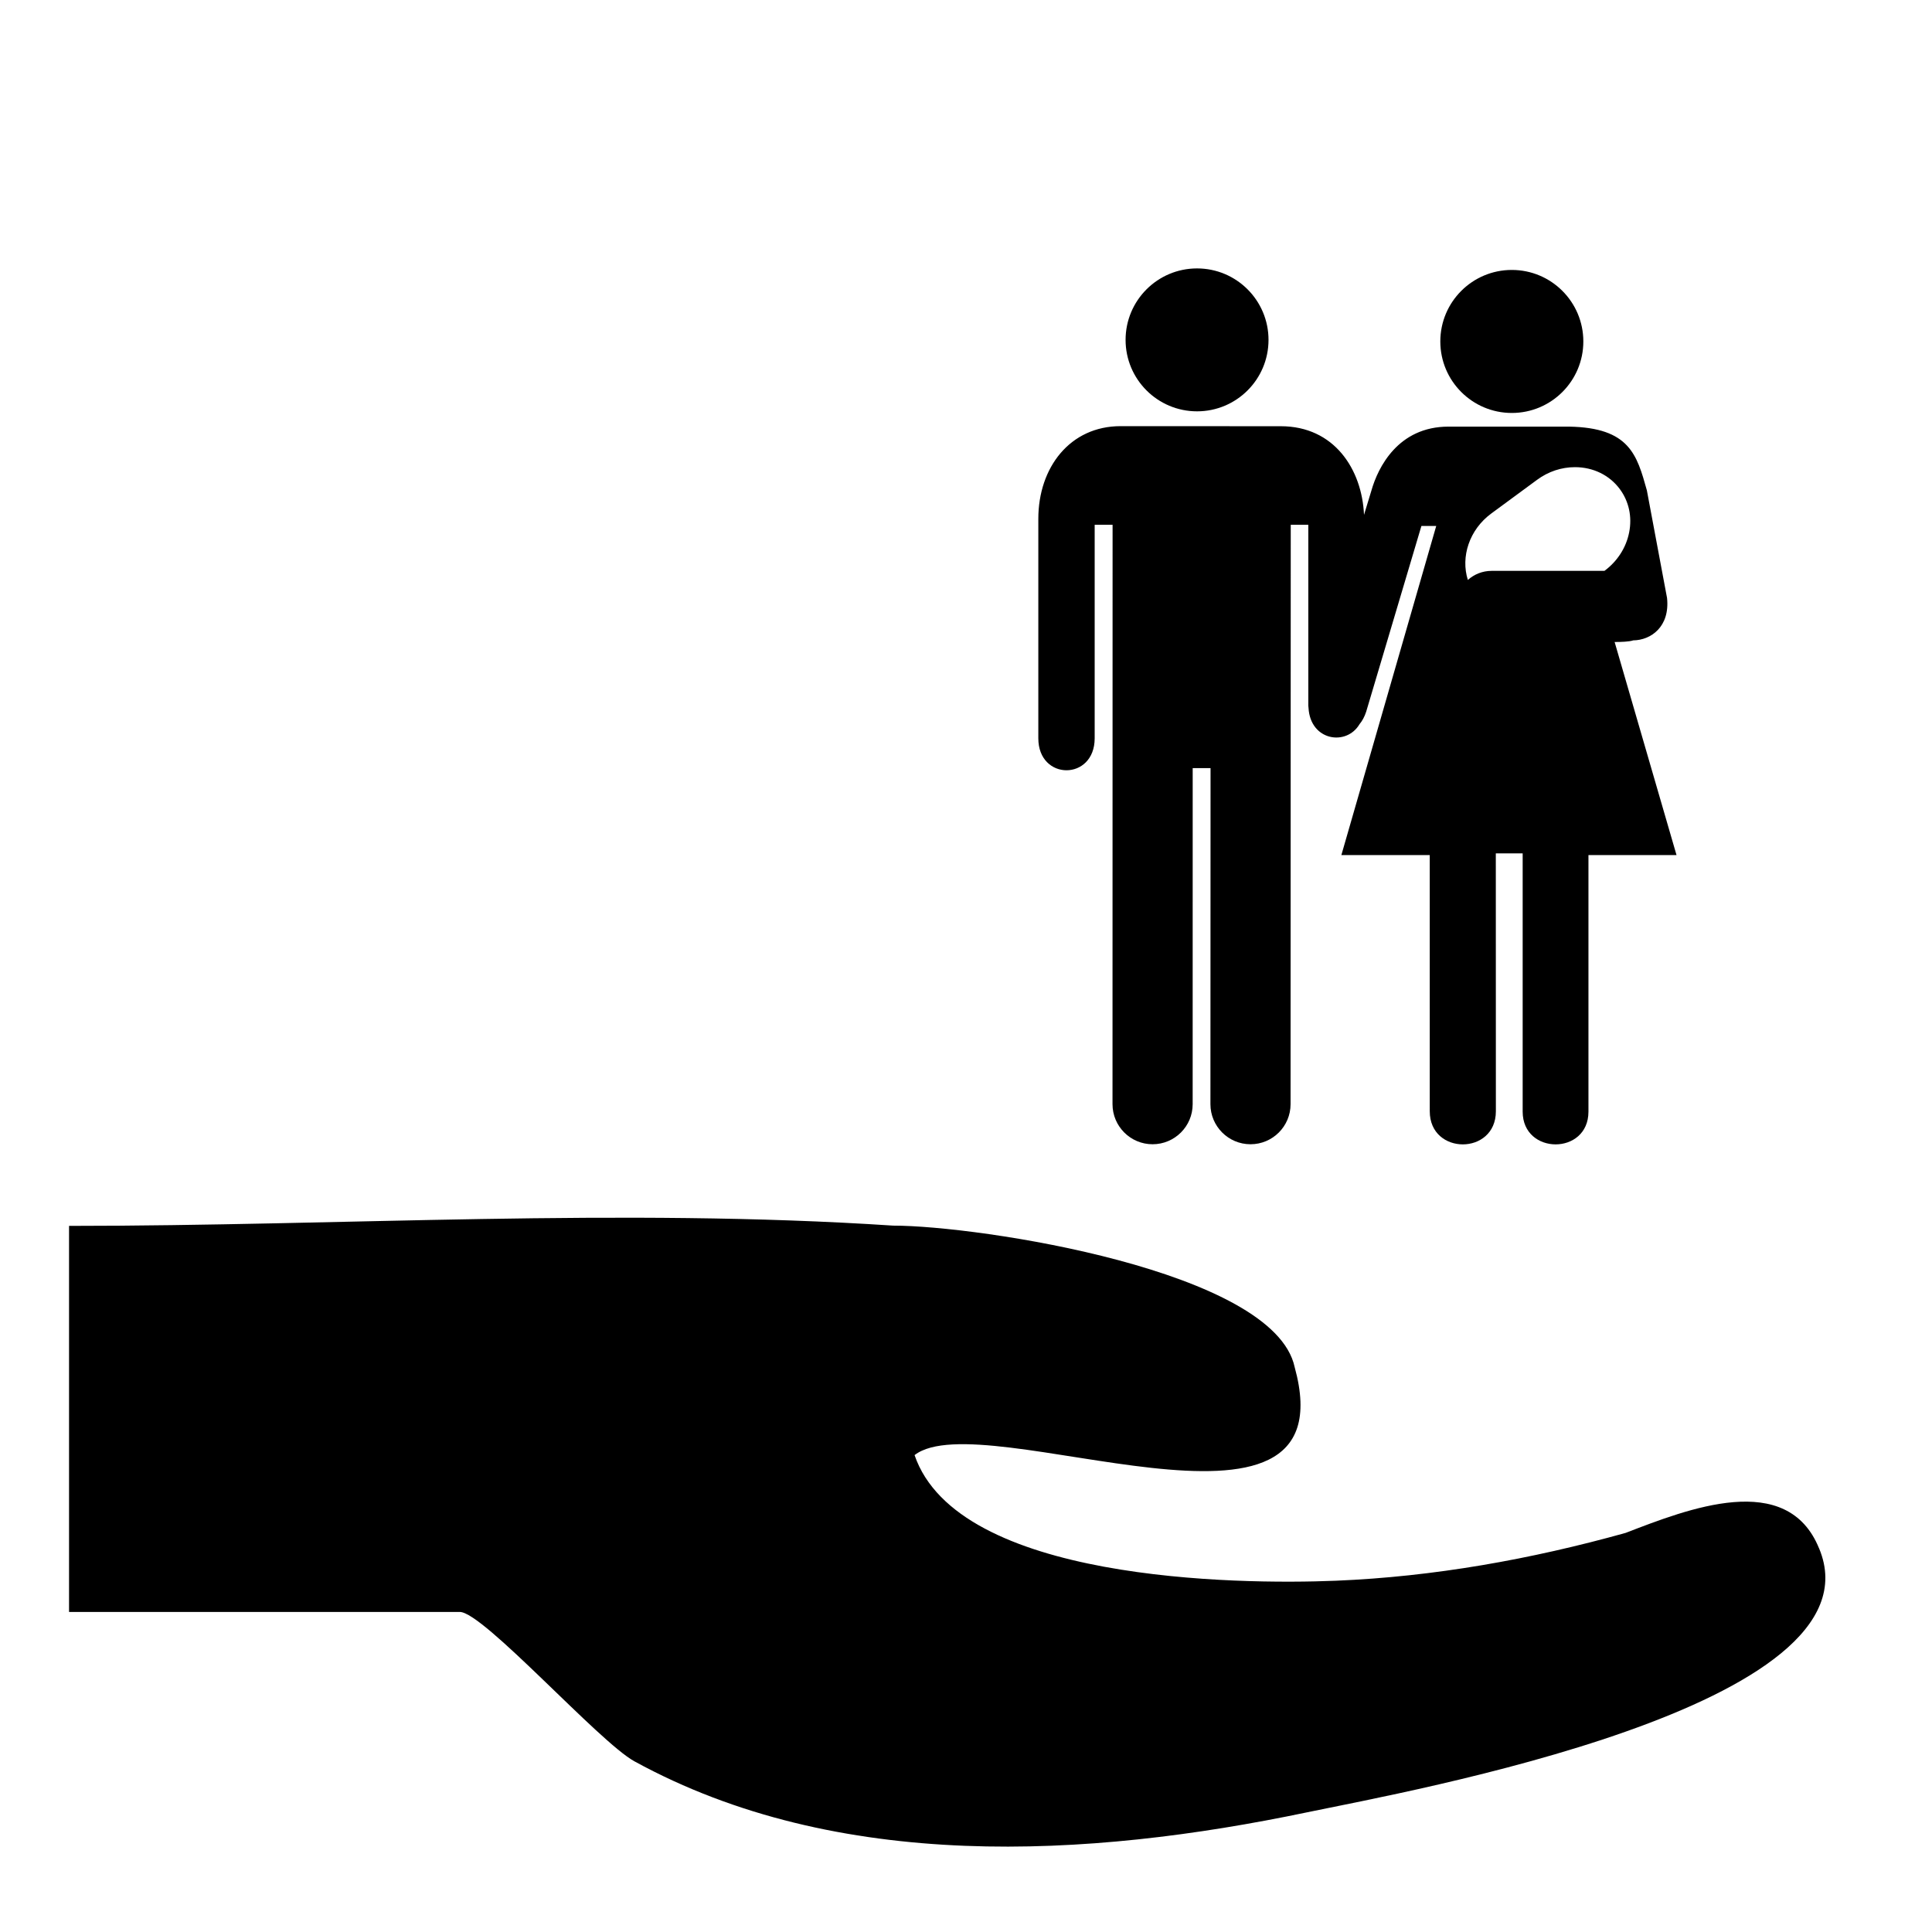 <?xml version="1.0" encoding="UTF-8"?>
<!-- Uploaded to: ICON Repo, www.svgrepo.com, Generator: ICON Repo Mixer Tools -->
<svg fill="#000000" width="800px" height="800px" version="1.1" viewBox="144 144 512 512" xmlns="http://www.w3.org/2000/svg">
 <g>
  <path d="m626.09 554.38c-0.406-0.98-0.605-1.438-0.672-1.613 0.098 0.242 0.387 0.906 0.668 1.605-8.461-20.938-34.84-10.461-51.285-4.137-25.012 6.977-50.793 11.605-76.762 12.672-26.473 1.086-100.23 0.113-111.67-33.289 18.09-14.109 115.67 30.898 100.73-23.32-5.461-25.586-83.707-37.496-106.41-37.496-72.105-4.762-146.11 0.07-218.39 0.07v102.31h103.56c6.219 0 36.871 34.438 46.281 39.59 53.887 29.516 120.11 25.68 178.3 13.5 26.84-5.598 153.05-28.125 135.66-69.891 0.617 1.484 1.234 2.965 0 0z"/>
  <path d="m480.17 234.07c0 10.461-8.48 18.938-18.938 18.938-10.461 0-18.941-8.477-18.941-18.938 0-10.457 8.48-18.938 18.941-18.938 10.457 0 18.938 8.48 18.938 18.938"/>
  <path d="m563.6 234.49c0 10.465-8.484 18.949-18.953 18.949-10.465 0-18.949-8.484-18.949-18.949 0-10.469 8.484-18.953 18.949-18.953 10.469 0 18.953 8.484 18.953 18.953"/>
  <path d="m571.89 314.13h0.441c1.137 0 3.488-0.059 4.496-0.426 4.652-0.043 9.762-3.582 8.957-11.238l-5.344-28.504c-2.637-9.445-4.59-16.613-20.59-16.902h-31.984c-13.348 0-18.68 10.809-20.414 16.902l-1.973 6.488c-0.531-12.074-7.887-23.496-22.051-23.496l-42.449-0.02c-13.406 0-21.812 10.934-21.812 24.574v58.145c0 11.301 14.934 11.301 14.934 0v-56.586h4.746l-0.02 153.55c0 5.859 4.758 10.621 10.617 10.621 5.871 0 10.625-4.758 10.625-10.621l0.008-89.066h4.731l-0.031 89.066c0 5.859 4.758 10.621 10.621 10.621 5.863 0 10.617-4.758 10.617-10.621l0.047-153.55h4.656v47.867c0 0.102 0.02 0.195 0.02 0.301 0.008 0.129 0.02 0.25 0.035 0.379 0.496 8.719 10.039 10.168 13.508 4.316 0.73-0.883 1.348-1.996 1.777-3.34l14.633-49.207h3.926l-25.141 87.223h23.422l0.004 67.898c0 11.691 17.52 11.691 17.52 0l-0.016-68.344h7.117v68.438c0 11.535 17.434 11.594 17.434 0v-67.992h23.34zm-2.699-18.844h-29.918c-2.41 0-4.606 0.914-6.277 2.406-1.938-6.129 0.383-13.324 6.211-17.609l12.152-8.941c2.969-2.184 6.438-3.34 10.02-3.34 4.84 0 9.18 2.125 11.91 5.84 2.394 3.25 3.269 7.309 2.457 11.43-0.789 4.047-3.121 7.672-6.555 10.215z"/>
 </g>
</svg>